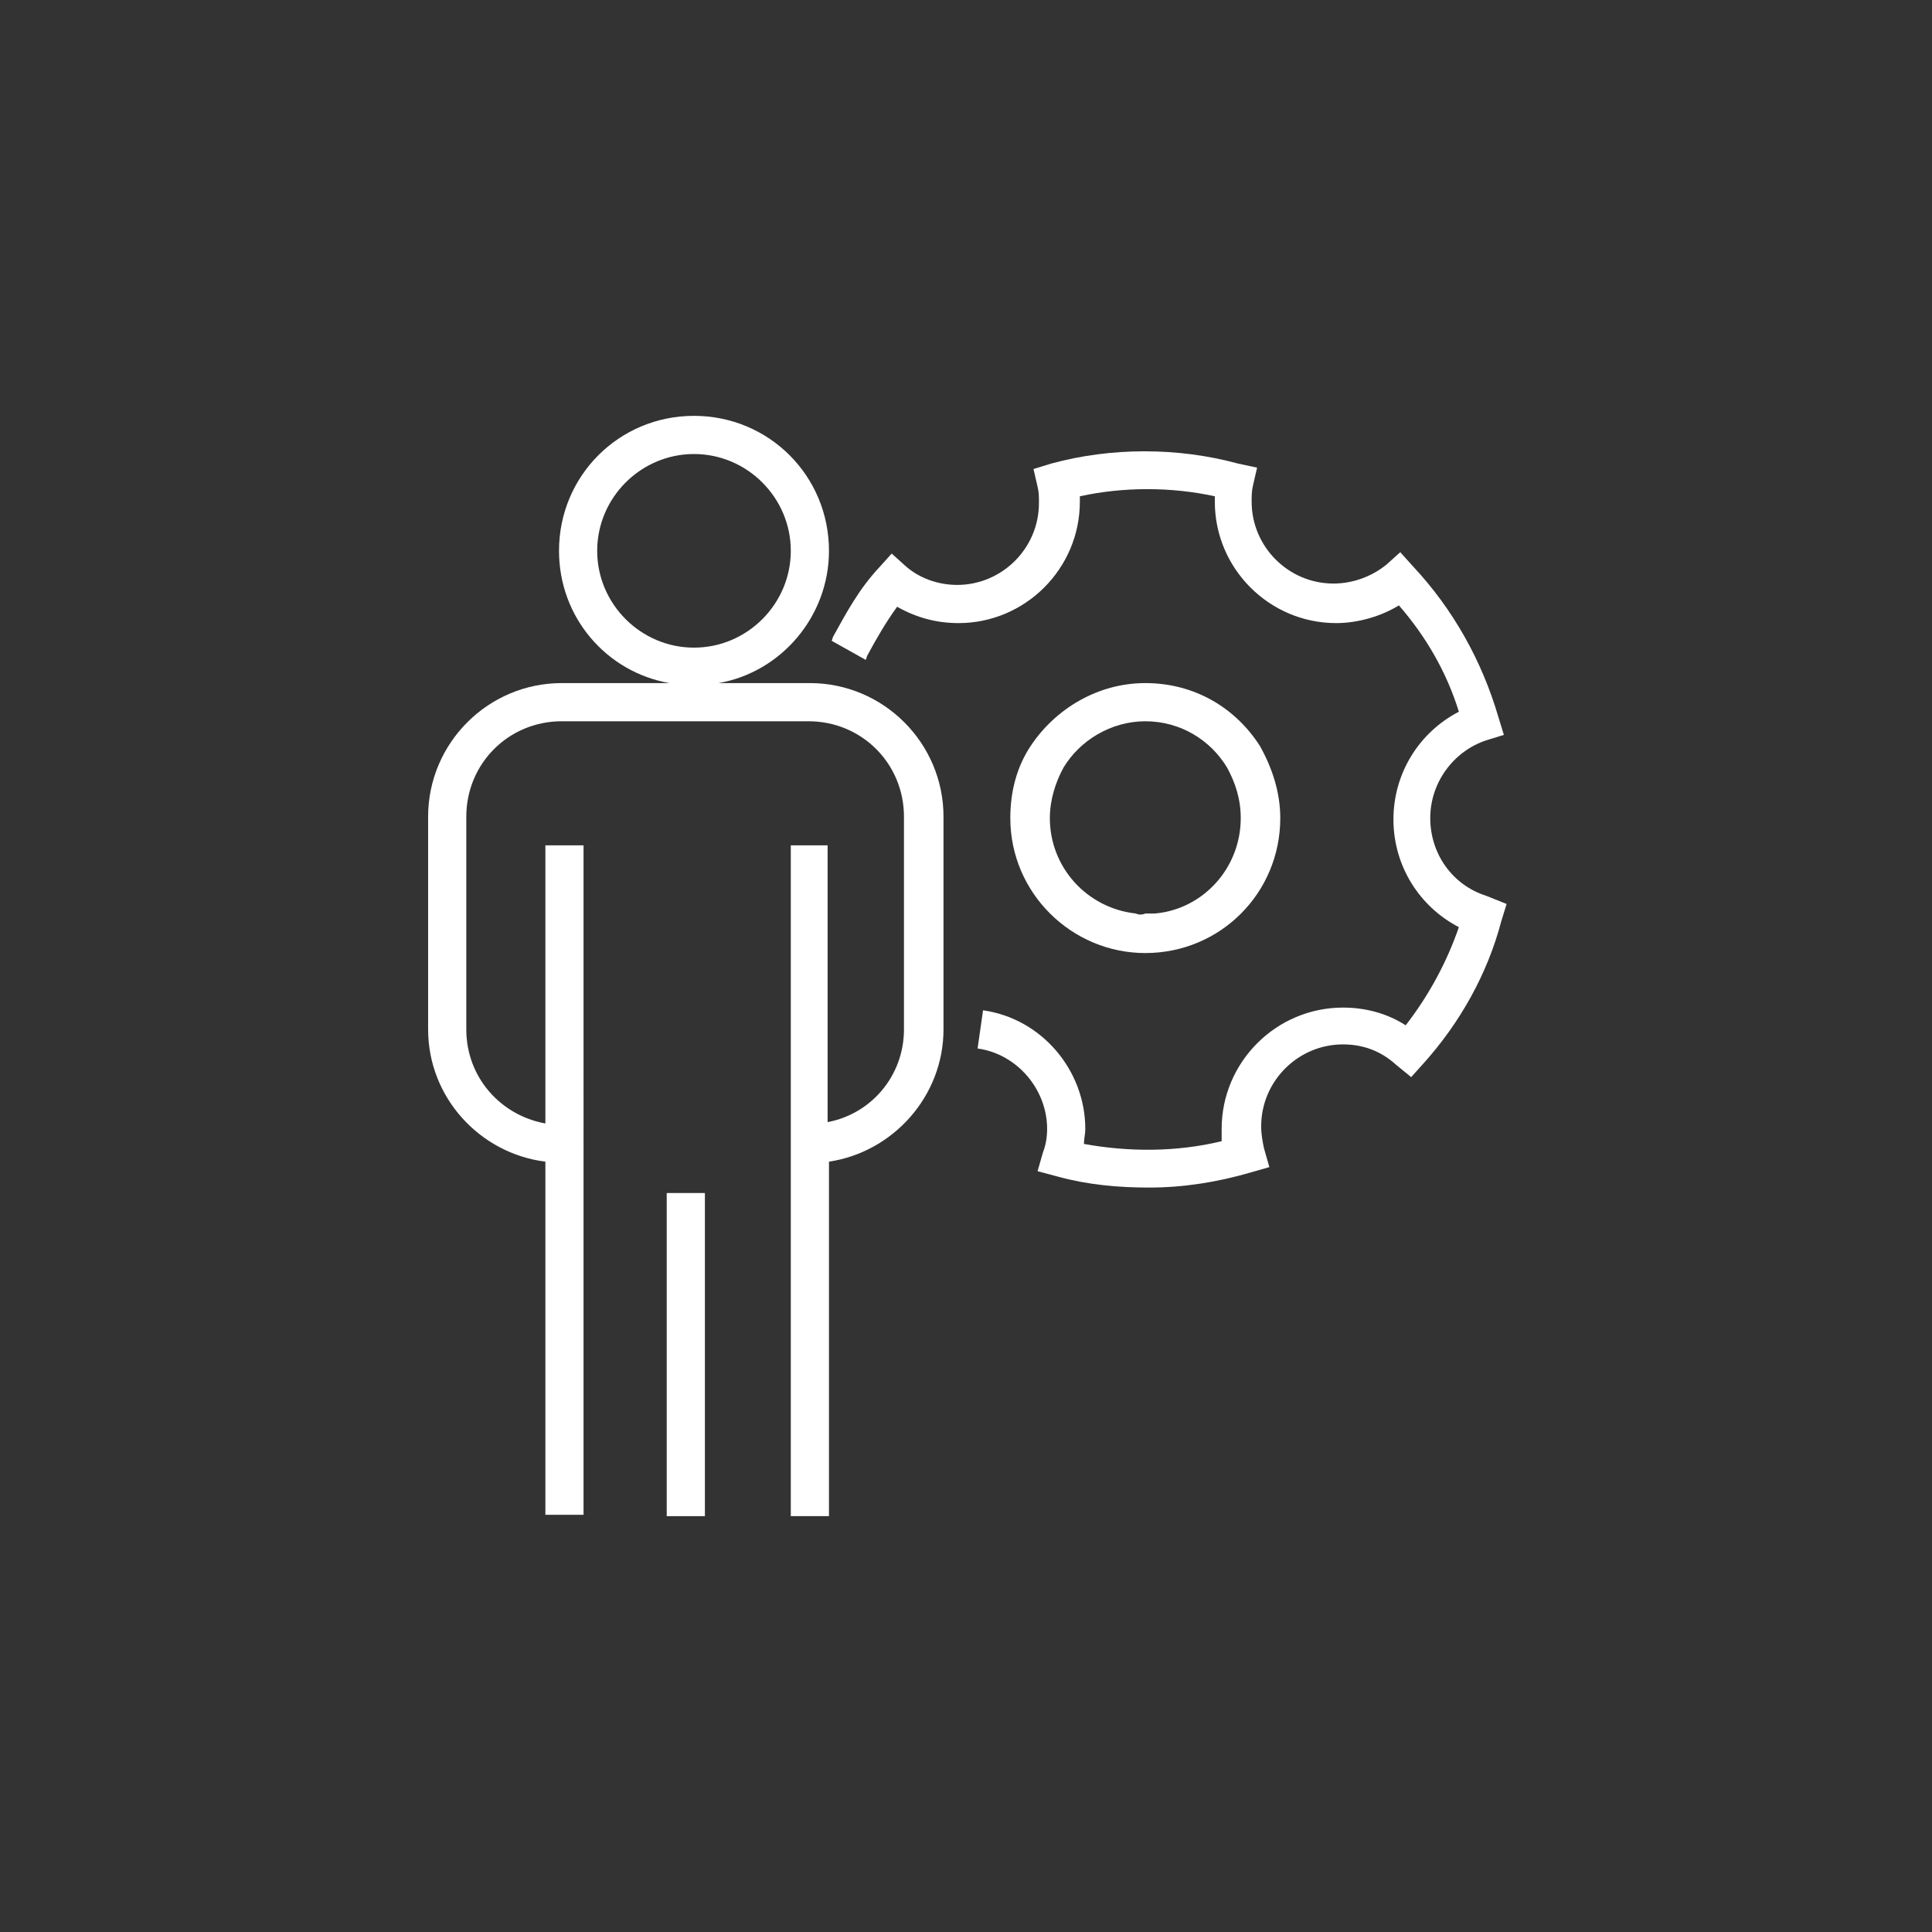 <?xml version="1.0" encoding="utf-8"?>
<!-- Generator: Adobe Illustrator 27.9.6, SVG Export Plug-In . SVG Version: 9.03 Build 54986)  -->
<svg version="1.1" id="Warstwa_2_00000098929524015648230490000002292050767186397865_"
	 xmlns="http://www.w3.org/2000/svg" xmlns:xlink="http://www.w3.org/1999/xlink" x="0px" y="0px" viewBox="0 0 141.7 141.7"
	 style="enable-background:new 0 0 141.7 141.7;" xml:space="preserve">
<rect x="0" y="0" width="141.7" height="141.7" fill="#333333" stroke="none"/>
<style type="text/css">
	.st0{fill:#FFFFFF;}
</style>
<g>
	<path class="st0" d="M59.4,50.1h-6.7c4.6-0.8,8.1-4.9,8.1-9.7c0-5.5-4.4-9.9-9.9-9.9S41,34.9,41,40.4c0,4.9,3.5,8.9,8.1,9.7h-7.9
		c-5.4,0-9.8,4.4-9.8,9.8v15.6c0,5,3.8,9.1,8.6,9.7v25.9h2.8V62h-2.8v20.4c-3.3-0.6-5.8-3.4-5.8-6.9V59.9c0-3.9,3.1-7,7-7h18.1
		c3.9,0,7,3.1,7,7v15.6c0,3.4-2.4,6.2-5.6,6.8V62H58v49.2h2.8v-26c4.7-0.7,8.4-4.8,8.4-9.7V59.9C69.2,54.5,64.8,50.1,59.4,50.1z
		 M43.8,40.4c0-3.9,3.2-7.1,7.1-7.1s7.1,3.2,7.1,7.1c0,3.9-3.2,7.1-7.1,7.1S43.8,44.3,43.8,40.4z"/>
	<rect x="48.9" y="87.5" class="st0" width="2.8" height="23.7"/>
	<path class="st0" d="M109,65.7c-2.5-0.8-4.1-3.1-4.1-5.7c0-2.6,1.7-4.9,4.1-5.7l1.3-0.4l-0.4-1.3c-1.2-4.1-3.3-7.9-6.3-11.1l-0.9-1
		l-1,0.9c-1.1,0.9-2.5,1.4-3.9,1.4c-3.3,0-6-2.7-6-6c0-0.4,0-0.8,0.1-1.2l0.3-1.3L90.8,34c-4.4-1.2-9.3-1.2-13.7,0l-1.3,0.4l0.3,1.3
		c0.1,0.4,0.1,0.7,0.1,1.2c0,3.3-2.7,6-6,6c-1.4,0-2.8-0.5-3.8-1.4l-1-0.9l-0.9,1c-1.5,1.6-2.4,3.3-3.4,5.1l-0.1,0.3l2.5,1.4
		l0.1-0.3c0.7-1.3,1.4-2.5,2.2-3.6c1.4,0.8,2.9,1.2,4.5,1.2c4.9,0,8.9-4,8.9-8.9c0-0.1,0-0.3,0-0.4c3.2-0.7,6.7-0.7,9.9,0
		c0,0.1,0,0.3,0,0.4c0,4.9,4,8.9,8.9,8.9c1.6,0,3.3-0.5,4.6-1.3c2,2.3,3.5,4.9,4.4,7.8c-2.9,1.5-4.8,4.5-4.8,7.9
		c0,3.4,1.9,6.4,4.8,7.9c-0.9,2.6-2.2,5-3.9,7.2c-1.4-0.9-3-1.3-4.6-1.3c-4.9,0-8.9,4-8.9,8.9c0,0.3,0,0.6,0,0.9
		c-3.3,0.8-6.8,0.8-10.1,0.2c0-0.4,0.1-0.7,0.1-1.1c0-4.3-3.2-8.1-7.5-8.7l-0.4,2.8c2.9,0.4,5.1,3,5.1,5.9c0,0.6-0.1,1.2-0.3,1.7
		l-0.4,1.4l1.5,0.4c2.2,0.6,4.4,0.8,6.7,0.8c2.5,0,5-0.4,7.4-1.1l1.4-0.4l-0.4-1.4c-0.1-0.5-0.2-1-0.2-1.6c0-3.3,2.7-6,6-6
		c1.5,0,2.8,0.5,3.9,1.5l1.1,0.9l0.9-1c2.7-3,4.7-6.6,5.7-10.4l0.4-1.3L109,65.7z"/>
	<path class="st0" d="M84,69.9c5.5,0,9.9-4.4,9.9-9.9c0,0,0,0,0,0s0,0,0,0c0-1.9-0.6-3.7-1.5-5.3c-1.8-2.8-4.8-4.6-8.4-4.6
		c-3.5,0-6.6,1.9-8.4,4.6c-1,1.5-1.5,3.3-1.5,5.3c0,0,0,0,0,0s0,0,0,0C74.1,65.5,78.6,69.9,84,69.9z M83.3,67
		c-3.6-0.4-6.3-3.4-6.3-7c0-1.3,0.4-2.6,1-3.7c1.2-2,3.5-3.4,6-3.4c2.6,0,4.8,1.4,6,3.4c0.6,1.1,1,2.3,1,3.7c0,3.7-2.8,6.7-6.3,7
		c-0.2,0-0.5,0-0.7,0C83.8,67.1,83.5,67.1,83.3,67z"/>
</g>
</svg>

